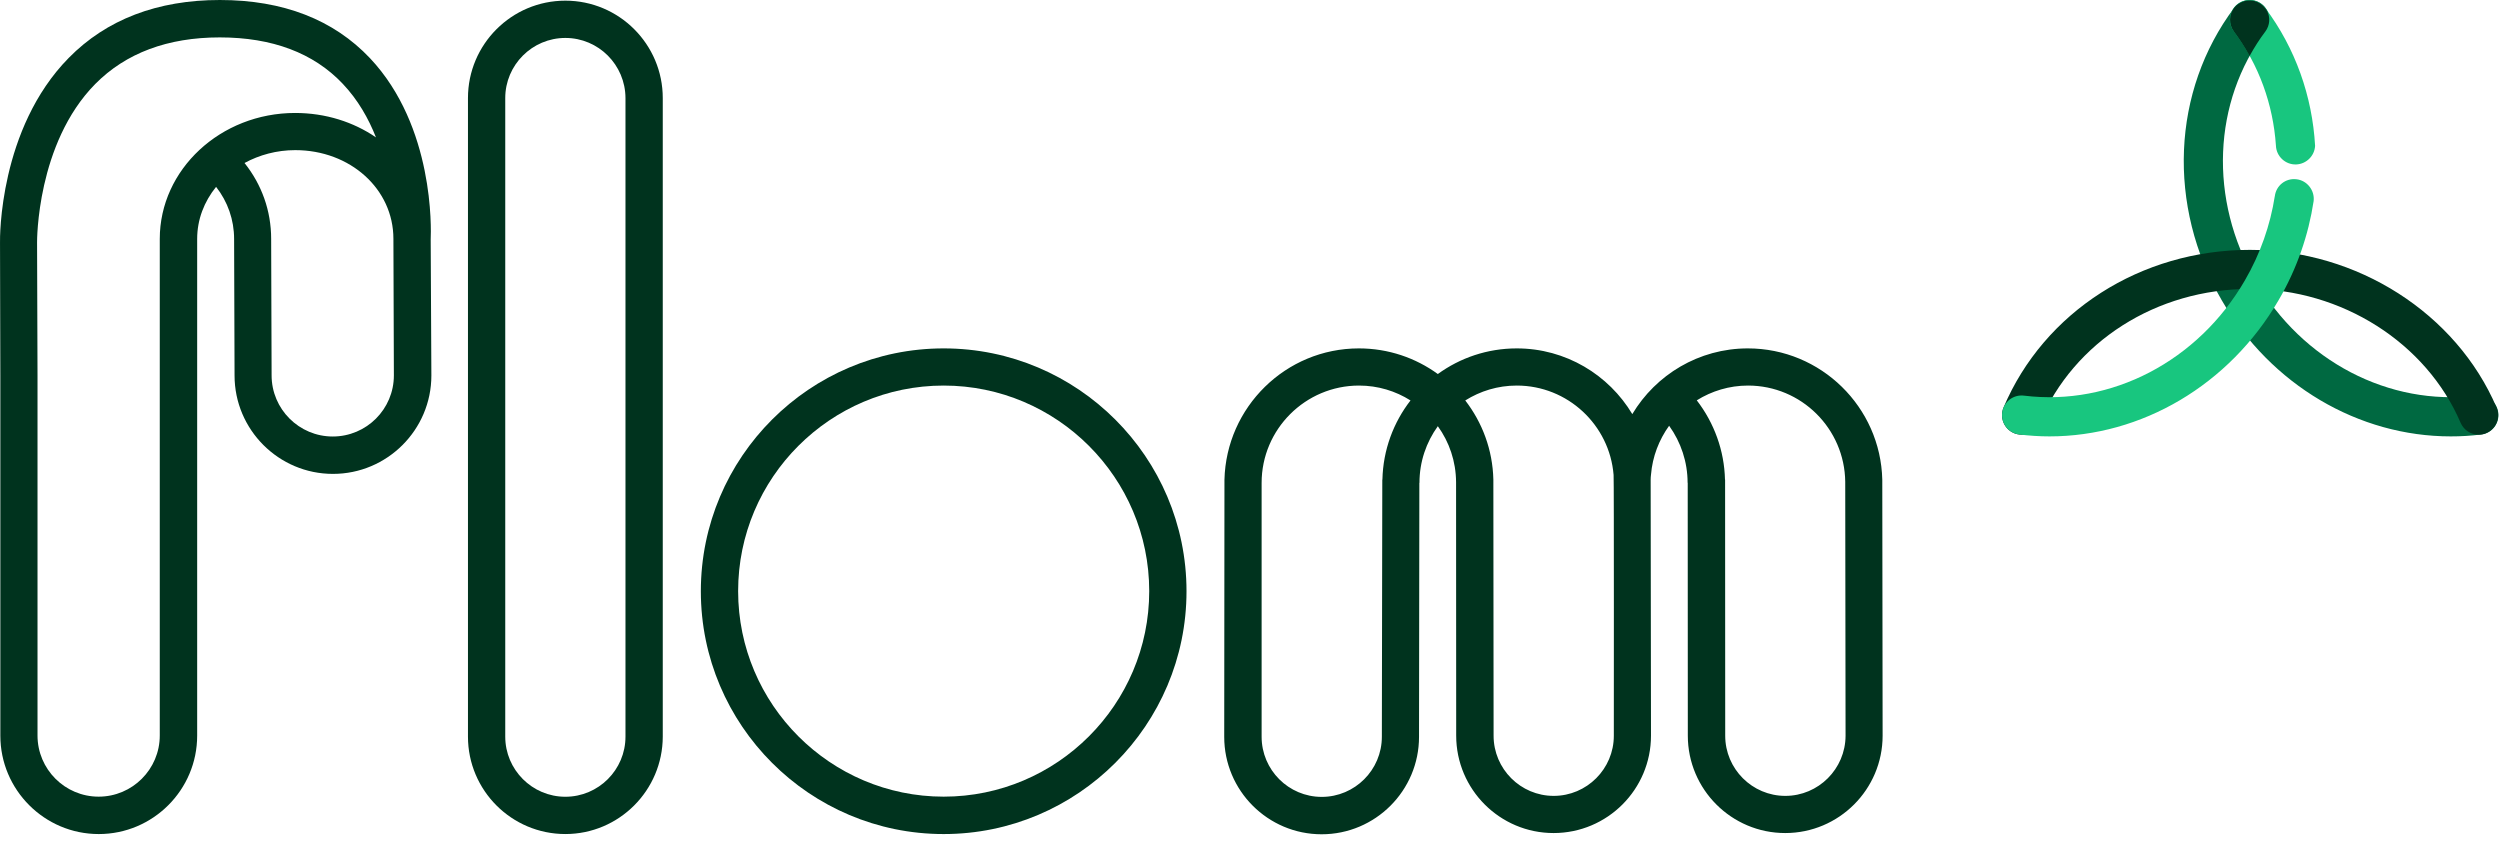 <svg width="151" height="51" viewBox="0 0 151 51" fill="none" xmlns="http://www.w3.org/2000/svg">
<path d="M26.014 14.457C26.041 13.862 26.237 7.641 22.349 3.516C20.145 1.183 17.095 0 13.281 0C9.508 0 6.431 1.177 4.153 3.496C-0.06 7.776 -0.006 14.383 0.001 14.646L0.021 22.693V44.433C0.021 47.706 2.685 50.377 5.965 50.377C9.238 50.377 11.909 47.713 11.909 44.433V23.795V22.7V14.43C11.909 13.254 12.335 12.172 13.052 11.286C13.755 12.185 14.14 13.274 14.14 14.437L14.167 22.68C14.167 25.953 16.831 28.623 20.111 28.623C23.384 28.623 26.055 25.959 26.055 22.68L26.014 14.457ZM9.65 14.43V22.693V23.789V44.426C9.65 46.462 7.994 48.118 5.958 48.118C3.923 48.118 2.266 46.462 2.266 44.426V22.693L2.239 14.633C2.239 14.572 2.205 8.669 5.755 5.071C7.601 3.205 10.13 2.259 13.275 2.259C16.439 2.259 18.941 3.198 20.699 5.058C21.619 6.025 22.261 7.161 22.708 8.297C21.355 7.371 19.671 6.823 17.825 6.823C13.322 6.823 9.65 10.238 9.65 14.43ZM20.098 26.365C18.062 26.365 16.405 24.708 16.405 22.673L16.378 14.43C16.378 12.733 15.81 11.15 14.769 9.845C15.662 9.359 16.71 9.068 17.832 9.068C21.159 9.068 23.762 11.421 23.762 14.423L23.79 22.673C23.79 24.715 22.133 26.365 20.098 26.365Z" fill="#00331E"/>
<path d="M34.148 50.376C30.902 50.376 28.265 47.739 28.265 44.493V5.923C28.265 2.677 30.902 0.04 34.148 0.04C37.394 0.04 40.031 2.677 40.031 5.923V44.493C40.024 47.739 37.387 50.376 34.148 50.376ZM34.148 2.292C32.147 2.292 30.517 3.921 30.517 5.923V44.493C30.517 46.495 32.147 48.124 34.148 48.124C36.15 48.124 37.779 46.495 37.779 44.493V5.923C37.773 3.921 36.15 2.292 34.148 2.292Z" fill="#00331E"/>
<path d="M56.998 50.377C48.911 50.377 42.331 43.797 42.331 35.71C42.331 27.622 48.911 21.043 56.998 21.043C65.085 21.043 71.665 27.622 71.665 35.71C71.665 43.797 65.085 50.377 56.998 50.377ZM56.998 23.288C50.148 23.288 44.583 28.86 44.583 35.703C44.583 42.546 50.155 48.118 56.998 48.118C63.841 48.118 69.413 42.546 69.413 35.703C69.413 28.86 63.841 23.288 56.998 23.288Z" fill="#00331E"/>
<path d="M113.69 28.975C113.589 24.586 109.985 21.043 105.569 21.043C102.607 21.043 100.011 22.639 98.591 25.012C97.171 22.639 94.574 21.043 91.612 21.043C89.834 21.043 88.184 21.618 86.845 22.591C85.506 21.618 83.856 21.043 82.078 21.043C77.662 21.043 74.065 24.586 73.957 28.975L73.943 44.507C73.943 47.753 76.58 50.39 79.826 50.39C83.072 50.39 85.709 47.753 85.709 44.507L85.729 29.164H85.736C85.736 27.886 86.148 26.709 86.845 25.742C87.535 26.696 87.94 27.866 87.947 29.123L87.954 44.433C87.954 47.678 90.591 50.316 93.837 50.316C97.083 50.316 99.72 47.678 99.72 44.433L99.7 29.157C99.7 29.157 99.693 28.84 99.72 28.677C99.808 27.575 100.207 26.561 100.815 25.715C101.532 26.709 101.931 27.913 101.931 29.157H101.938L101.944 44.433C101.944 47.678 104.582 50.316 107.827 50.316C111.073 50.316 113.71 47.678 113.71 44.433L113.69 28.975ZM83.464 44.5C83.464 46.502 81.834 48.132 79.833 48.132C77.831 48.132 76.202 46.502 76.202 44.5V29.374V29.164C76.202 25.925 78.846 23.288 82.085 23.288C83.227 23.288 84.296 23.619 85.195 24.187C84.167 25.513 83.538 27.169 83.498 28.968H83.491L83.464 44.5ZM93.844 48.071C91.842 48.071 90.213 46.441 90.213 44.439L90.199 28.968C90.158 27.169 89.529 25.519 88.502 24.187C89.408 23.619 90.469 23.288 91.612 23.288C94.689 23.288 97.218 25.668 97.461 28.684C97.488 28.982 97.475 44.439 97.475 44.439C97.475 46.441 95.845 48.071 93.844 48.071ZM107.834 48.071C105.833 48.071 104.203 46.441 104.203 44.439L104.196 28.968H104.189C104.149 27.223 103.54 25.547 102.485 24.18C103.385 23.619 104.446 23.288 105.582 23.288C108.801 23.288 111.418 25.891 111.452 29.103L111.472 44.439C111.465 46.441 109.836 48.071 107.834 48.071Z" fill="#00331E"/>
<path d="M148.028 26.358C142.463 26.358 137.168 23.261 134.193 18.135C130.88 12.428 131.177 5.497 134.944 0.473C135.336 -0.048 136.08 -0.156 136.6 0.236C137.121 0.628 137.229 1.372 136.837 1.893C133.639 6.153 133.402 12.063 136.242 16.945C139.068 21.814 144.302 24.546 149.577 23.896C150.226 23.815 150.814 24.275 150.895 24.924C150.976 25.573 150.517 26.162 149.867 26.243C149.245 26.324 148.63 26.358 148.028 26.358Z" fill="#006941"/>
<path d="M149.711 26.256C149.251 26.256 148.819 25.986 148.622 25.54C146.553 20.705 141.441 17.452 135.89 17.452C130.257 17.452 125.267 20.624 123.191 25.533C122.934 26.135 122.244 26.412 121.642 26.162C121.04 25.905 120.763 25.215 121.013 24.613C123.461 18.832 129.304 15.092 135.89 15.092C142.368 15.092 148.359 18.92 150.793 24.613C151.05 25.215 150.773 25.905 150.171 26.162C150.022 26.229 149.867 26.256 149.711 26.256Z" fill="#00331E"/>
<path d="M137.466 8.79C137.486 9.439 138.034 9.953 138.683 9.933C139.298 9.913 139.799 9.419 139.832 8.81C139.663 5.822 138.649 2.921 136.816 0.473C136.424 -0.048 135.687 -0.156 135.16 0.236C134.639 0.628 134.531 1.372 134.923 1.893C136.445 3.921 137.297 6.315 137.466 8.79Z" fill="#18C67F"/>
<path d="M135.037 0.365C135.01 0.392 134.99 0.412 134.963 0.446C134.625 0.858 134.598 1.46 134.929 1.907C135.281 2.38 135.598 2.873 135.876 3.381C136.16 2.867 136.471 2.373 136.829 1.9C137.106 1.528 137.133 1.041 136.931 0.656C136.89 0.601 136.856 0.547 136.816 0.493C136.43 -0.021 135.7 -0.129 135.179 0.25C135.172 0.257 135.159 0.263 135.152 0.27C135.112 0.29 135.071 0.331 135.037 0.365Z" fill="#00331E"/>
<path d="M139.744 12.144C139.818 11.495 139.345 10.893 138.696 10.826C138.047 10.751 137.465 11.218 137.398 11.867V11.847C137.127 13.591 136.525 15.329 135.585 16.945C132.759 21.814 127.525 24.546 122.251 23.897C121.602 23.815 121.013 24.275 120.932 24.924C120.851 25.574 121.311 26.162 121.96 26.243C122.569 26.317 123.177 26.358 123.786 26.358C129.351 26.358 134.646 23.261 137.628 18.129C138.737 16.229 139.433 14.193 139.744 12.144Z" fill="#18C67F"/>
</svg>
